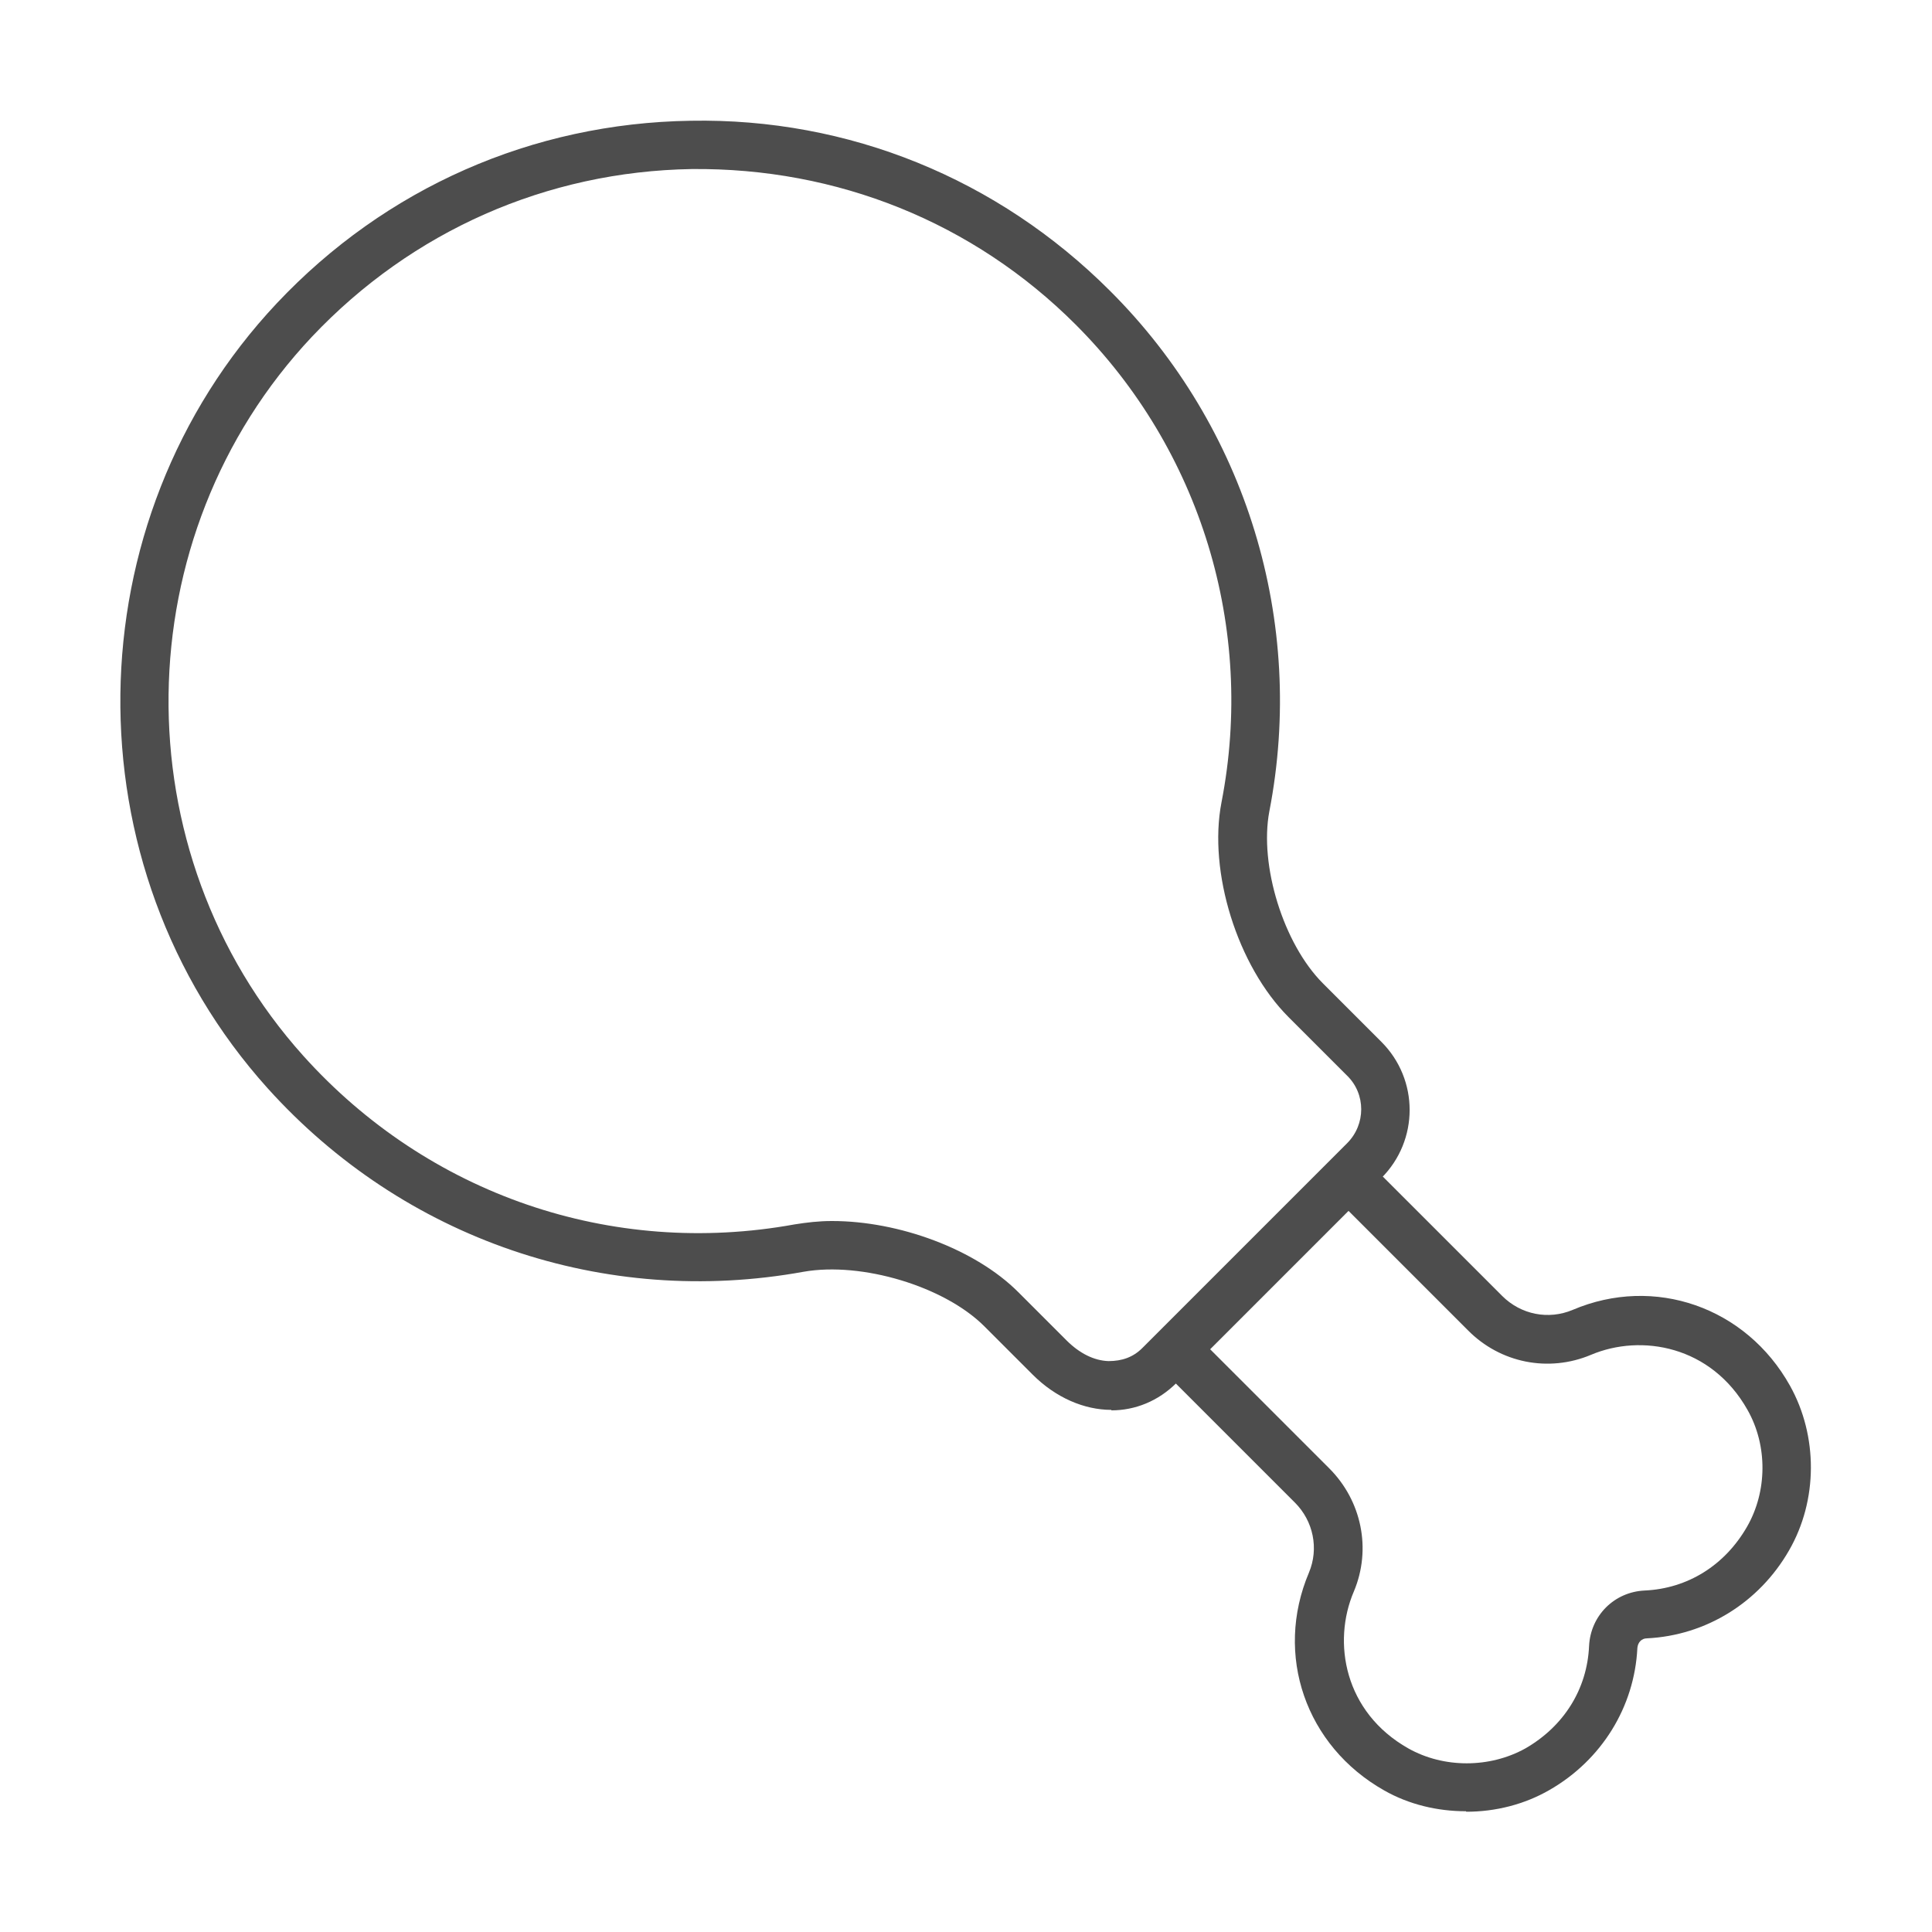<?xml version="1.0" encoding="UTF-8"?><svg id="Capa_1" xmlns="http://www.w3.org/2000/svg" viewBox="0 0 40 40"><defs><style>.cls-1{fill:#4d4d4d;}</style></defs><path class="cls-1" d="M30.35,37.5c-.59,0-1.18-.14-1.69-.43-1.63-.92-2.28-2.81-1.56-4.51,.21-.5,.09-1.07-.29-1.45l-2.62-2.62c-.2-.2-.2-.51,0-.71s.51-.2,.71,0l2.62,2.62c.67,.67,.88,1.67,.51,2.55-.45,1.05-.2,2.5,1.13,3.25,.73,.41,1.68,.41,2.42,0,.8-.46,1.28-1.23,1.32-2.12,.03-.63,.52-1.12,1.15-1.15,.89-.04,1.66-.52,2.12-1.32,.42-.73,.43-1.68,.01-2.42-.75-1.33-2.2-1.58-3.24-1.14-.88,.37-1.88,.17-2.55-.51l-2.68-2.68c-.2-.2-.2-.51,0-.71s.51-.2,.71,0l2.68,2.68c.39,.39,.96,.5,1.46,.29,1.69-.72,3.59-.06,4.5,1.57,.58,1.04,.58,2.37-.02,3.41-.62,1.08-1.72,1.76-2.94,1.82-.11,0-.19,.08-.2,.2-.06,1.22-.74,2.32-1.82,2.94-.52,.3-1.12,.45-1.72,.45Z"/><path class="cls-1" d="M23.01,29.19c-.56,0-1.15-.25-1.63-.73l-1-1c-.83-.83-2.54-1.34-3.74-1.13-4.13,.75-8.28-.67-11.1-3.8-4.14-4.6-4.05-11.74,.19-16.25,2.25-2.39,5.29-3.73,8.57-3.78,3.27-.06,6.36,1.2,8.68,3.52,2.83,2.82,4.06,6.86,3.3,10.78-.21,1.11,.29,2.74,1.11,3.56l1.21,1.21c.78,.78,.78,2.04,0,2.82l-4.24,4.24c-.38,.38-.86,.57-1.35,.57Zm-5.78-3.91c1.38,0,2.96,.58,3.85,1.47l1,1c.27,.27,.57,.42,.87,.43,.28,0,.51-.08,.7-.27l4.24-4.24c.39-.39,.39-1.02,0-1.4l-1.21-1.21c-1.06-1.06-1.67-3.01-1.39-4.45,.7-3.6-.43-7.3-3.02-9.89-2.12-2.12-4.94-3.25-7.95-3.22-3,.05-5.79,1.28-7.86,3.47-3.89,4.13-3.97,10.67-.18,14.89,2.58,2.87,6.38,4.18,10.17,3.49,.25-.04,.5-.07,.77-.07Z"/></svg>